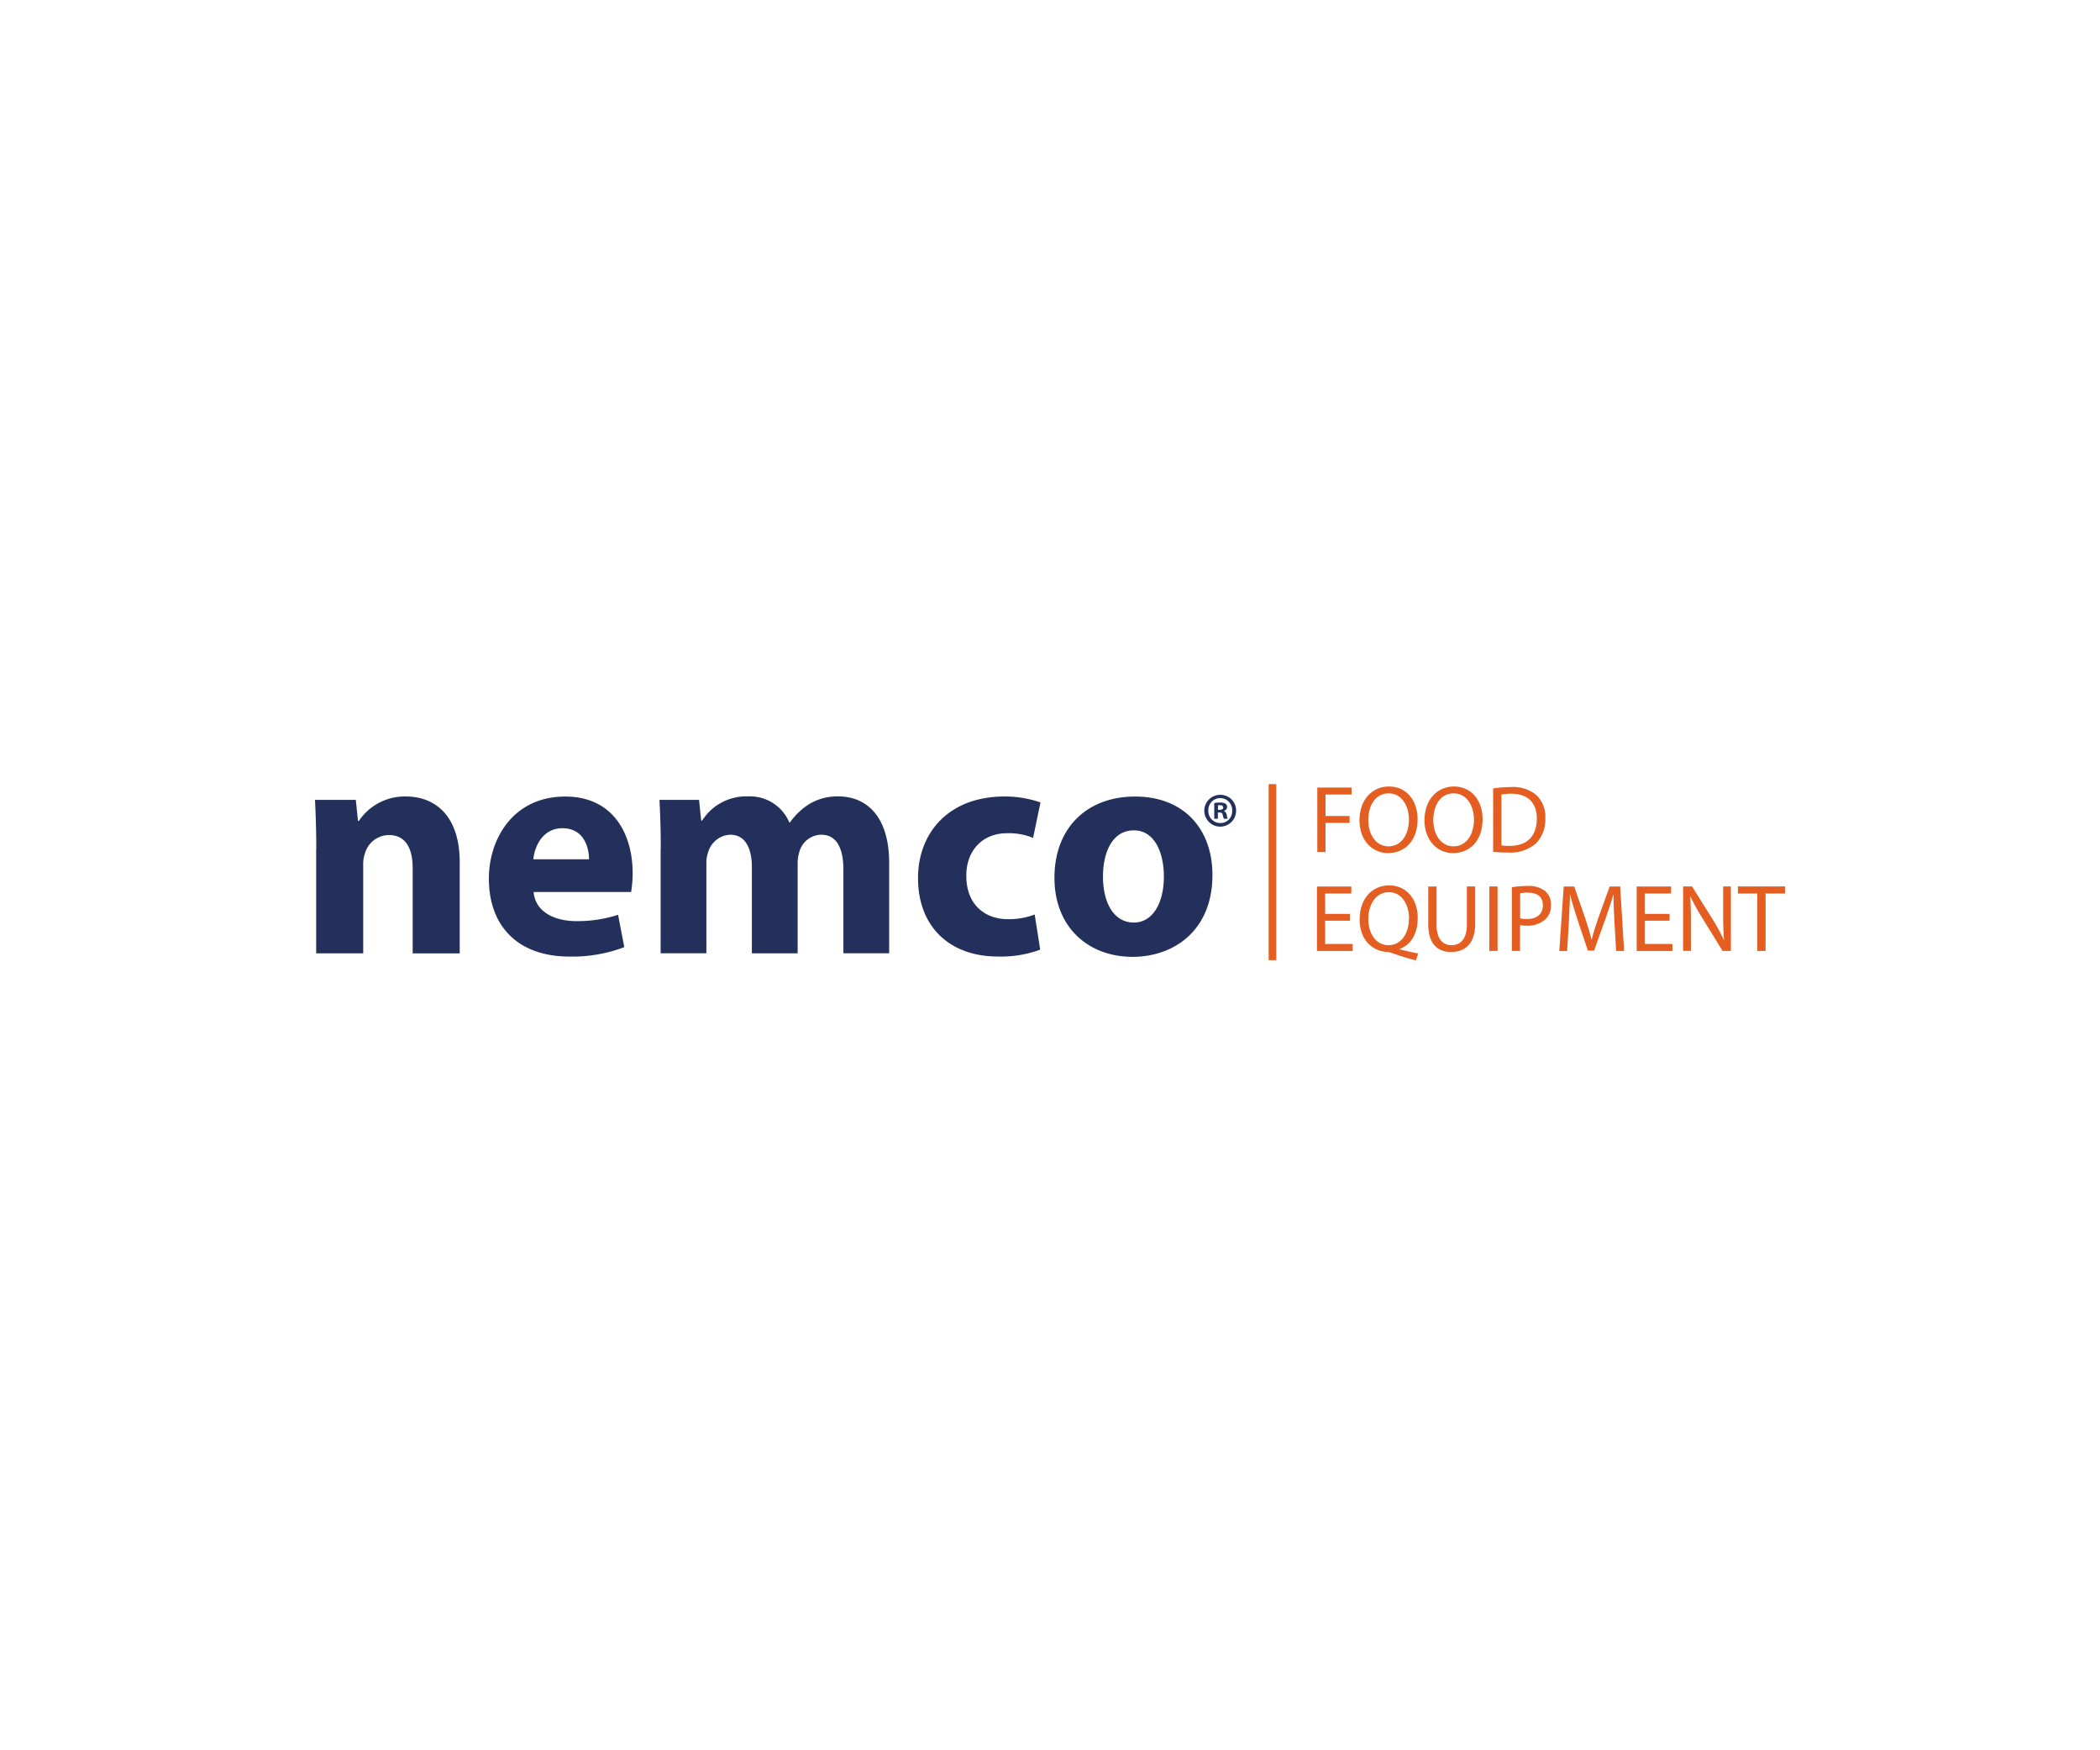 <svg xmlns="http://www.w3.org/2000/svg" xmlns:xlink="http://www.w3.org/1999/xlink" width="300" height="250" viewBox="0 0 300 250">
  <defs>
    <clipPath id="clip-All_Applications_Logo">
      <rect width="300" height="250"/>
    </clipPath>
  </defs>
  <g id="All_Applications_Logo" data-name="All Applications Logo" clip-path="url(#clip-All_Applications_Logo)">
    <g id="Nemco" transform="translate(45 112)">
      <path id="Tracciato_17899" data-name="Tracciato 17899" d="M194.666,132.017h-3.532v3.322h3.933v1H189.96V127.13h4.906v1h-3.732v2.911h3.532v.983Z" transform="translate(-46.823 -112.507)" fill="#e55e21"/>
      <path id="Tracciato_17900" data-name="Tracciato 17900" d="M204.377,137.68c-1.222-.325-2.424-.7-3.474-1.069a1.8,1.8,0,0,0-.554-.134c-2.157-.086-4-1.7-4-4.658s1.775-4.849,4.228-4.849,4.066,1.938,4.066,4.658c0,2.367-1.079,3.885-2.587,4.41v.057c.907.229,1.89.449,2.654.592l-.334,1Zm-.974-6c0-1.842-.945-3.742-2.873-3.742s-2.949,1.861-2.94,3.856c-.01,1.957,1.05,3.713,2.883,3.713s2.921-1.718,2.921-3.828Z" transform="translate(-47.114 -112.5)" fill="#e55e21"/>
      <path id="Tracciato_17901" data-name="Tracciato 17901" d="M207.8,127.12v5.45c0,2.062.907,2.94,2.119,2.94,1.346,0,2.214-.907,2.214-2.94v-5.45h1.184v5.374c0,2.825-1.47,3.99-3.436,3.99-1.861,0-3.264-1.079-3.264-3.933V127.13H207.8Z" transform="translate(-47.581 -112.507)" fill="#e55e21"/>
      <path id="Tracciato_17902" data-name="Tracciato 17902" d="M216.934,127.12v9.211H215.76V127.12Z" transform="translate(-47.997 -112.507)" fill="#e55e21"/>
      <path id="Tracciato_17903" data-name="Tracciato 17903" d="M219.13,127.231a13.351,13.351,0,0,1,2.253-.181,3.743,3.743,0,0,1,2.549.764,2.5,2.5,0,0,1,.792,1.928,2.747,2.747,0,0,1-.7,1.966,3.744,3.744,0,0,1-2.778,1.012,3.582,3.582,0,0,1-.945-.086v3.694H219.13Zm1.174,4.438a3.989,3.989,0,0,0,.974.1c1.413,0,2.281-.7,2.281-1.966s-.85-1.8-2.138-1.8a4.7,4.7,0,0,0-1.107.1v3.579Z" transform="translate(-48.15 -112.503)" fill="#e55e21"/>
      <path id="Tracciato_17904" data-name="Tracciato 17904" d="M234.114,132.294c-.067-1.289-.153-2.825-.134-3.98h-.038c-.305,1.079-.687,2.224-1.145,3.5l-1.6,4.467h-.888l-1.47-4.391c-.43-1.3-.792-2.491-1.05-3.579h-.029c-.029,1.145-.1,2.692-.172,4.076l-.239,3.952H226.23l.63-9.211h1.5l1.546,4.458c.382,1.136.687,2.148.916,3.1h.038c.229-.926.554-1.938.955-3.1l1.613-4.458h1.5l.563,9.211h-1.145l-.229-4.047Z" transform="translate(-48.473 -112.507)" fill="#e55e21"/>
      <path id="Tracciato_17905" data-name="Tracciato 17905" d="M242.516,132.017h-3.532v3.322h3.933v1H237.81V127.13h4.906v1h-3.732v2.911h3.532v.983Z" transform="translate(-49 -112.507)" fill="#e55e21"/>
      <path id="Tracciato_17906" data-name="Tracciato 17906" d="M244.76,136.331V127.12h1.279l2.911,4.658a25.163,25.163,0,0,1,1.632,3h.029c-.105-1.241-.134-2.367-.134-3.8V127.12h1.107v9.211H250.4l-2.883-4.677a30.121,30.121,0,0,1-1.7-3.074h-.038c.067,1.174.1,2.281.1,3.808v3.933H244.77Z" transform="translate(-49.316 -112.507)" fill="#e55e21"/>
      <path id="Tracciato_17907" data-name="Tracciato 17907" d="M255.719,128.132H252.96V127.12h6.729v1.012h-2.778v8.2h-1.184v-8.2Z" transform="translate(-49.689 -112.507)" fill="#e55e21"/>
      <path id="Tracciato_17908" data-name="Tracciato 17908" d="M190.02,112.32h4.887v1h-3.723v3.064h3.436v.983h-3.436v4.171H190.01V112.33Z" transform="translate(-46.825 -111.833)" fill="#e55e21"/>
      <path id="Tracciato_17909" data-name="Tracciato 17909" d="M204.624,116.828c0,3.169-1.9,4.849-4.219,4.849s-4.085-1.89-4.085-4.677c0-2.921,1.794-4.839,4.219-4.839s4.085,1.928,4.085,4.658Zm-7.044.153c0,1.966,1.05,3.732,2.9,3.732s2.911-1.737,2.911-3.828c0-1.833-.945-3.742-2.9-3.742S197.58,114.957,197.58,116.98Z" transform="translate(-47.112 -111.826)" fill="#e55e21"/>
      <path id="Tracciato_17910" data-name="Tracciato 17910" d="M214.354,116.828c0,3.169-1.9,4.849-4.219,4.849s-4.085-1.89-4.085-4.677c0-2.921,1.794-4.839,4.219-4.839s4.085,1.928,4.085,4.658Zm-7.044.153c0,1.966,1.05,3.732,2.9,3.732s2.911-1.737,2.911-3.828c0-1.833-.945-3.742-2.9-3.742S207.31,114.957,207.31,116.98Z" transform="translate(-47.555 -111.826)" fill="#e55e21"/>
      <path id="Tracciato_17911" data-name="Tracciato 17911" d="M216.34,112.441a17.193,17.193,0,0,1,2.491-.191,5.163,5.163,0,0,1,3.675,1.145,4.257,4.257,0,0,1,1.279,3.3,4.933,4.933,0,0,1-1.308,3.579,5.562,5.562,0,0,1-4.018,1.327,19.049,19.049,0,0,1-2.129-.1v-9.058Zm1.174,8.142a7,7,0,0,0,1.184.067c2.51,0,3.866-1.422,3.866-3.9.01-2.176-1.2-3.551-3.675-3.551a6.594,6.594,0,0,0-1.374.124v7.273Z" transform="translate(-48.023 -111.83)" fill="#e55e21"/>
      <rect id="Rettangolo_7340" data-name="Rettangolo 7340" width="1.088" height="25.142" transform="translate(136.236 0)" fill="#e55e21"/>
      <path id="Tracciato_17912" data-name="Tracciato 17912" d="M40.181,121.143c0-2.73-.086-5.068-.181-7h5.832l.305,3.007h.134a7.878,7.878,0,0,1,6.672-3.493c4.419,0,7.731,2.959,7.731,9.411v13h-6.72V123.921c0-2.825-.974-4.753-3.4-4.753a3.585,3.585,0,0,0-3.4,2.558,4.633,4.633,0,0,0-.267,1.7v12.638h-6.72V121.134Z" transform="translate(-40 -111.894)" fill="#23305b"/>
      <path id="Tracciato_17913" data-name="Tracciato 17913" d="M72.415,127.291c.22,2.825,2.959,4.171,6.1,4.171a18.793,18.793,0,0,0,5.966-.9l.888,4.62a21.023,21.023,0,0,1-7.817,1.346c-7.331,0-11.53-4.3-11.53-11.158,0-5.555,3.4-11.7,10.91-11.7,6.977,0,9.631,5.517,9.631,10.939a16.818,16.818,0,0,1-.22,2.692H72.425Zm7.913-4.658c0-1.661-.706-4.438-3.8-4.438-2.825,0-3.98,2.6-4.152,4.438Z" transform="translate(-41.184 -111.895)" fill="#23305b"/>
      <path id="Tracciato_17914" data-name="Tracciato 17914" d="M91.741,121.143c0-2.73-.086-5.068-.181-7h5.651l.305,2.959h.134a7.456,7.456,0,0,1,6.538-3.455,6.1,6.1,0,0,1,5.918,3.723h.086a9.716,9.716,0,0,1,2.787-2.644,7.721,7.721,0,0,1,4.1-1.079c4.152,0,7.292,2.959,7.292,9.507v12.9h-6.538V124.14c0-3.178-1.012-5.021-3.178-5.021a3.3,3.3,0,0,0-3.093,2.377,5.66,5.66,0,0,0-.267,1.747v12.819h-6.538V123.777c0-2.778-.974-4.658-3.093-4.658a3.434,3.434,0,0,0-3.14,2.463,4.586,4.586,0,0,0-.267,1.7v12.771H91.722V121.124Z" transform="translate(-42.346 -111.894)" fill="#23305b"/>
      <path id="Tracciato_17915" data-name="Tracciato 17915" d="M147.708,135.537a16.261,16.261,0,0,1-6.013.983c-6.977,0-11.444-4.3-11.444-11.206,0-6.414,4.333-11.654,12.37-11.654a15.468,15.468,0,0,1,5.126.85l-1.059,5.068a8.989,8.989,0,0,0-3.751-.668c-3.532,0-5.832,2.558-5.784,6.137,0,4.038,2.654,6.137,5.918,6.137a10.308,10.308,0,0,0,3.847-.668Z" transform="translate(-44.106 -111.894)" fill="#23305b"/>
      <path id="Tracciato_17916" data-name="Tracciato 17916" d="M173.244,124.866c0,8.027-5.612,11.7-11.4,11.7-6.319,0-11.177-4.209-11.177-11.292s4.591-11.607,11.53-11.607,11.044,4.62,11.044,11.206Zm-15.644.22c0,3.761,1.546,6.586,4.419,6.586,2.606,0,4.286-2.644,4.286-6.586,0-3.274-1.241-6.586-4.286-6.586C158.793,118.5,157.6,121.86,157.6,125.086Z" transform="translate(-45.035 -111.895)" fill="#23305b"/>
      <path id="Tracciato_17917" data-name="Tracciato 17917" d="M177.643,115.653a2.272,2.272,0,1,1-2.262-2.243A2.239,2.239,0,0,1,177.643,115.653Zm-3.971,0a1.725,1.725,0,0,0,1.728,1.794,1.682,1.682,0,0,0,1.68-1.775,1.706,1.706,0,1,0-3.408-.01Zm1.365,1.174h-.515v-2.243a4.685,4.685,0,0,1,.85-.067,1.322,1.322,0,0,1,.764.162.626.626,0,0,1,.22.5.563.563,0,0,1-.458.515v.029a.657.657,0,0,1,.4.544,1.667,1.667,0,0,0,.162.563h-.554a2.011,2.011,0,0,1-.172-.544c-.038-.248-.172-.353-.458-.353h-.239v.9Zm.01-1.27h.239c.286,0,.515-.1.515-.325,0-.2-.153-.344-.468-.344a1,1,0,0,0-.286.029Z" transform="translate(-46.056 -111.883)" fill="#23305b"/>
    </g>
  </g>
</svg>
